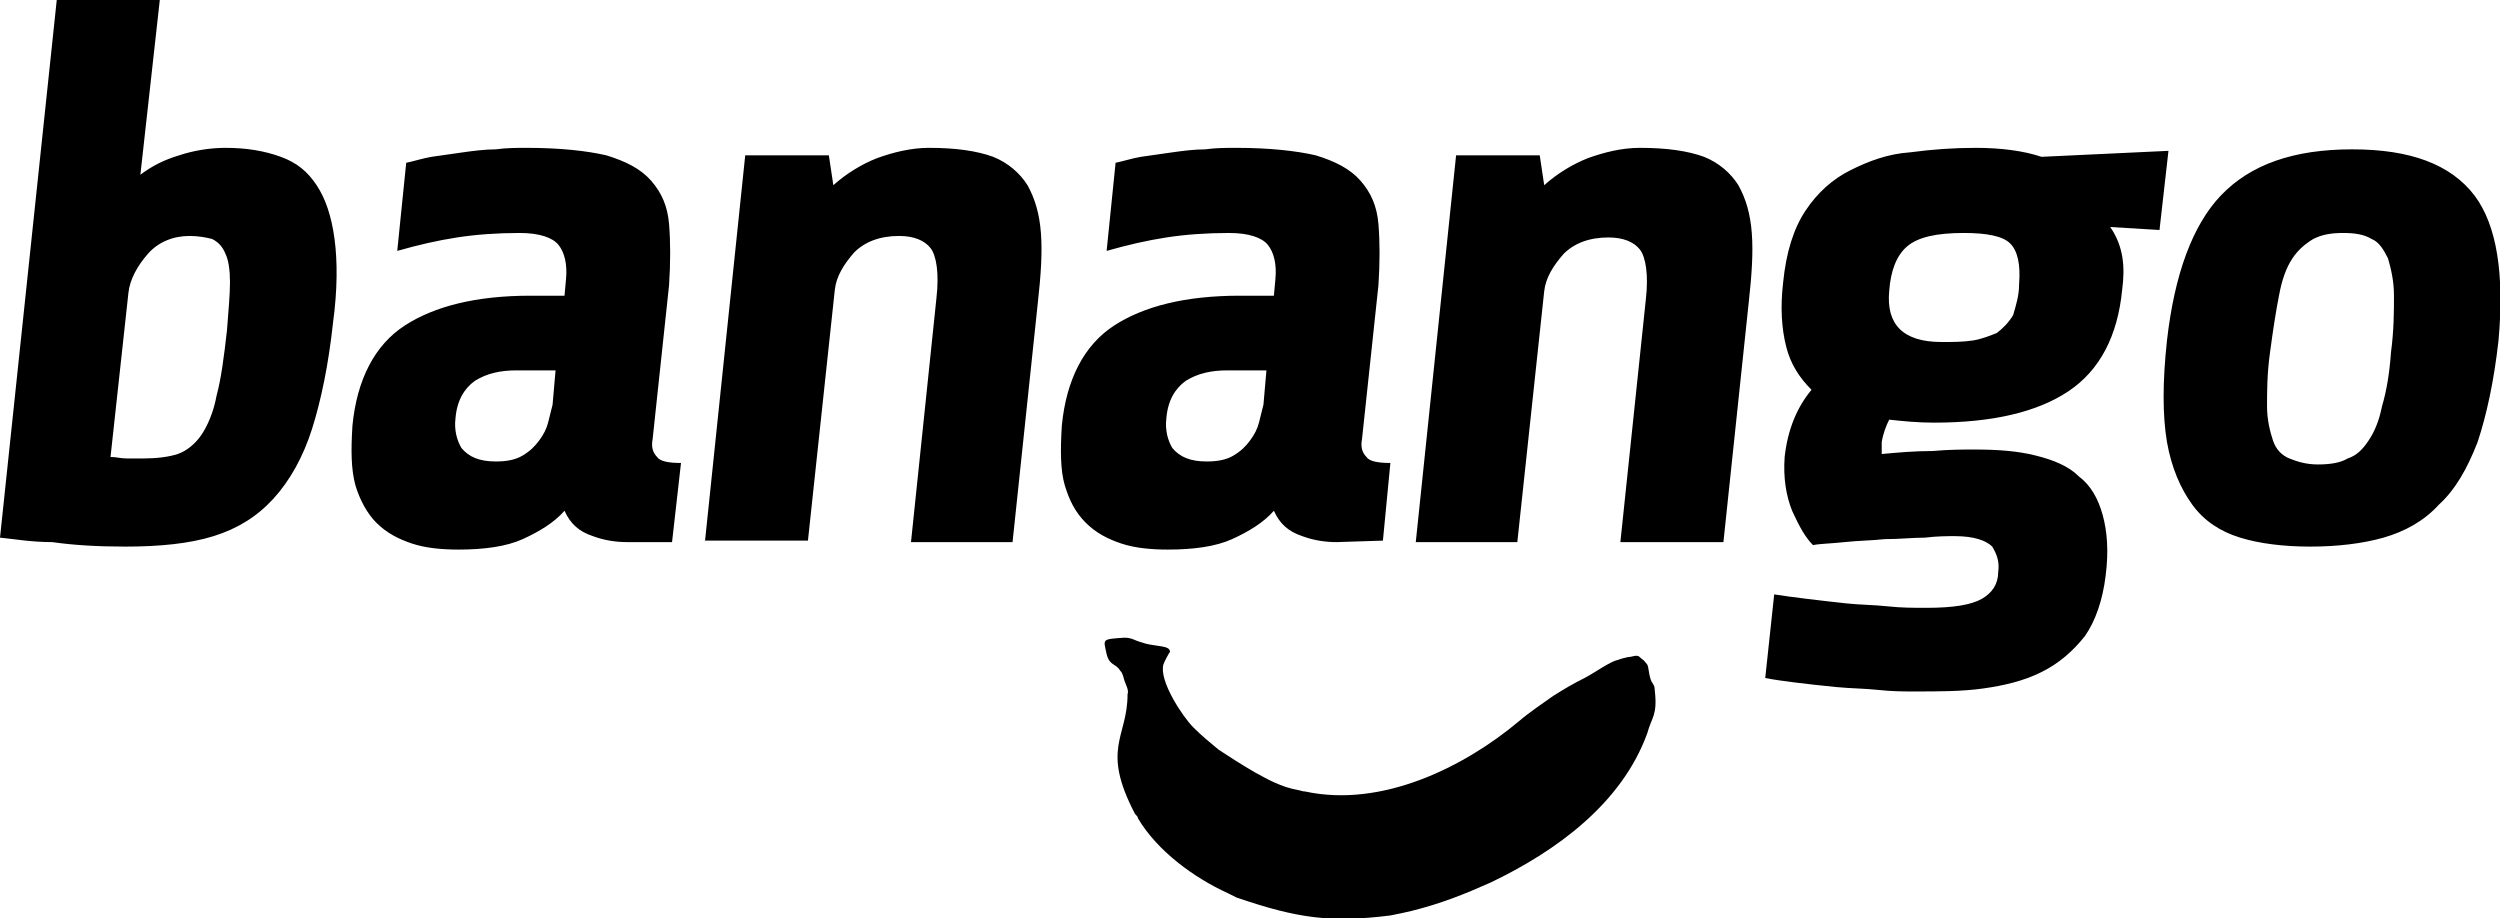 <?xml version="1.0" encoding="utf-8"?>
<!-- Generator: Adobe Illustrator 28.2.0, SVG Export Plug-In . SVG Version: 6.00 Build 0)  -->
<svg version="1.1" id="Capa_1" xmlns:xodm="http://www.corel.com/coreldraw/odm/2003"
	 xmlns="http://www.w3.org/2000/svg" xmlns:xlink="http://www.w3.org/1999/xlink" x="0px" y="0px" viewBox="0 0 167.4 61.5"
	 style="enable-background:new 0 0 167.4 61.5;" xml:space="preserve">
<style type="text/css">
	.st0{fill-rule:evenodd;clip-rule:evenodd;}
</style>
<g id="Capa_x0020_1">
	<path d="M22.3,21.6c-0.3,2.8-0.8,5.2-1.4,7.1c-0.6,1.9-1.5,3.5-2.6,4.7c-1.1,1.2-2.4,2-4,2.5s-3.6,0.7-5.9,0.7
		c-1.9,0-3.5-0.1-4.9-0.3C2.1,36.3,1,36.1,0,36L3.8,0h6.9L9.4,11.7c0.8-0.6,1.6-1,2.6-1.3c0.9-0.3,2-0.5,3.1-0.5
		c1.4,0,2.6,0.2,3.7,0.6s1.8,1,2.4,1.9c0.6,0.9,1,2.1,1.2,3.6C22.6,17.5,22.6,19.4,22.3,21.6L22.3,21.6z M12.7,15.8
		c-1.1,0-2.1,0.4-2.8,1.2c-0.7,0.8-1.2,1.7-1.3,2.6l-1.2,11c0.4,0,0.7,0.1,1.1,0.1c0.3,0,0.7,0,1,0c1,0,1.8-0.1,2.4-0.3
		c0.6-0.2,1.2-0.7,1.6-1.3c0.4-0.6,0.8-1.5,1-2.6c0.3-1.1,0.5-2.6,0.7-4.4c0.1-1.3,0.2-2.4,0.2-3.2c0-0.8-0.1-1.5-0.3-1.9
		c-0.2-0.5-0.5-0.8-0.9-1C13.8,15.9,13.3,15.8,12.7,15.8L12.7,15.8z M42,36.3c-0.7,0-1.5-0.1-2.3-0.4c-0.9-0.3-1.5-0.8-1.9-1.7
		c-0.7,0.8-1.7,1.4-2.8,1.9c-1.1,0.5-2.6,0.7-4.3,0.7c-1.1,0-2.2-0.1-3.1-0.4c-0.9-0.3-1.7-0.7-2.4-1.4c-0.6-0.6-1.1-1.5-1.4-2.5
		c-0.3-1.1-0.3-2.4-0.2-4c0.3-3.1,1.5-5.4,3.5-6.7c2-1.3,4.8-2,8.4-2h2.3l0.1-1.1c0.1-1-0.1-1.8-0.5-2.3c-0.4-0.5-1.3-0.8-2.6-0.8
		c-1.5,0-2.9,0.1-4.2,0.3c-1.3,0.2-2.6,0.5-4,0.9l0.6-5.9c0.5-0.1,1.1-0.3,1.7-0.4c0.7-0.1,1.4-0.2,2.1-0.3c0.7-0.1,1.5-0.2,2.2-0.2
		c0.7-0.1,1.4-0.1,2.1-0.1c2.2,0,4,0.2,5.3,0.5c1.3,0.4,2.3,0.9,3,1.7c0.7,0.8,1.1,1.7,1.2,2.9c0.1,1.2,0.1,2.6,0,4.1l-1.1,10.3
		c-0.1,0.5,0,0.9,0.3,1.2c0.2,0.3,0.8,0.4,1.6,0.4L45,36.3L42,36.3L42,36.3z M33.2,30.9c0.7,0,1.3-0.1,1.8-0.4
		c0.5-0.3,0.8-0.6,1.1-1c0.3-0.4,0.5-0.8,0.6-1.2c0.1-0.4,0.2-0.8,0.3-1.2l0.2-2.3h-2.6c-1.1,0-2,0.2-2.8,0.7
		c-0.7,0.5-1.2,1.3-1.3,2.5c-0.1,0.8,0.1,1.5,0.4,2C31.4,30.6,32.1,30.9,33.2,30.9z M47.2,36.3l2.7-25.9h5.6l0.3,2
		c0.9-0.8,1.9-1.4,2.9-1.8c1.1-0.4,2.3-0.7,3.5-0.7c1.8,0,3.2,0.2,4.3,0.6c1,0.4,1.8,1.1,2.3,1.9c0.5,0.9,0.8,1.9,0.9,3.2
		c0.1,1.3,0,2.8-0.2,4.6l-1.7,16.1H61L62.7,20c0.2-1.7,0-2.9-0.4-3.4c-0.4-0.5-1.1-0.8-2.1-0.8c-1.3,0-2.3,0.4-3,1.1
		c-0.7,0.8-1.2,1.6-1.3,2.5l-1.8,16.8H47.2L47.2,36.3z M89.5,36.3c-0.7,0-1.5-0.1-2.3-0.4c-0.9-0.3-1.5-0.8-1.9-1.7
		c-0.7,0.8-1.7,1.4-2.8,1.9c-1.1,0.5-2.6,0.7-4.3,0.7c-1.1,0-2.2-0.1-3.1-0.4c-0.9-0.3-1.7-0.7-2.4-1.4s-1.1-1.5-1.4-2.5
		s-0.3-2.4-0.2-4c0.3-3.1,1.5-5.4,3.5-6.7c2-1.3,4.8-2,8.4-2h2.3l0.1-1.1c0.1-1-0.1-1.8-0.5-2.3c-0.4-0.5-1.3-0.8-2.6-0.8
		c-1.5,0-2.9,0.1-4.2,0.3c-1.3,0.2-2.6,0.5-4,0.9l0.6-5.9c0.5-0.1,1.1-0.3,1.7-0.4c0.7-0.1,1.4-0.2,2.1-0.3c0.7-0.1,1.5-0.2,2.2-0.2
		c0.7-0.1,1.4-0.1,2.1-0.1c2.2,0,4,0.2,5.3,0.5c1.3,0.4,2.3,0.9,3,1.7c0.7,0.8,1.1,1.7,1.2,2.9c0.1,1.2,0.1,2.6,0,4.1l-1.1,10.3
		c-0.1,0.5,0,0.9,0.3,1.2c0.2,0.3,0.8,0.4,1.6,0.4l-0.5,5.2L89.5,36.3L89.5,36.3z M80.8,30.9c0.7,0,1.3-0.1,1.8-0.4
		c0.5-0.3,0.8-0.6,1.1-1c0.3-0.4,0.5-0.8,0.6-1.2c0.1-0.4,0.2-0.8,0.3-1.2l0.2-2.3h-2.6c-1.1,0-2,0.2-2.8,0.7
		c-0.7,0.5-1.2,1.3-1.3,2.5c-0.1,0.8,0.1,1.5,0.4,2C79,30.6,79.7,30.9,80.8,30.9z M94.8,36.3l2.7-25.9h5.6l0.3,2
		c0.9-0.8,1.9-1.4,2.9-1.8c1.1-0.4,2.3-0.7,3.5-0.7c1.8,0,3.2,0.2,4.3,0.6c1,0.4,1.8,1.1,2.3,1.9c0.5,0.9,0.8,1.9,0.9,3.2
		s0,2.8-0.2,4.6l-1.7,16.1h-6.9l1.7-16.2c0.2-1.7,0-2.9-0.4-3.4c-0.4-0.5-1.1-0.8-2.1-0.8c-1.3,0-2.3,0.4-3,1.1
		c-0.7,0.8-1.2,1.6-1.3,2.5l-1.8,16.8H94.8L94.8,36.3z M142.1,19.4c-0.3,3.1-1.5,5.4-3.6,6.8c-2.1,1.4-5.1,2.1-9,2.1
		c-1.1,0-2.1-0.1-3-0.2c-0.2,0.4-0.4,0.9-0.5,1.5c0,0.2,0,0.5,0,0.8c1.1-0.1,2.2-0.2,3.4-0.2c1.1-0.1,2.1-0.1,2.8-0.1
		c1.6,0,2.9,0.1,4.1,0.4s2.2,0.7,2.9,1.4c0.8,0.6,1.3,1.5,1.6,2.6c0.3,1.1,0.4,2.4,0.2,4c-0.2,1.7-0.7,3.1-1.4,4.1
		c-0.8,1-1.7,1.8-2.9,2.4s-2.5,0.9-3.9,1.1c-1.4,0.2-3,0.2-4.6,0.2c-0.7,0-1.5,0-2.4-0.1c-0.9-0.1-1.9-0.1-2.9-0.2
		c-1-0.1-1.9-0.2-2.7-0.3s-1.5-0.2-2-0.3l0.6-5.6c0.6,0.1,1.4,0.2,2.2,0.3c0.8,0.1,1.7,0.2,2.6,0.3c0.9,0.1,1.9,0.1,2.8,0.2
		c0.9,0.1,1.8,0.1,2.6,0.1c1.8,0,3-0.2,3.7-0.6c0.7-0.4,1.1-1,1.1-1.8c0.1-0.7-0.1-1.2-0.4-1.7c-0.4-0.4-1.2-0.7-2.5-0.7
		c-0.5,0-1.2,0-2,0.1c-0.8,0-1.7,0.1-2.7,0.1c-0.9,0.1-1.8,0.1-2.7,0.2c-0.9,0.1-1.6,0.1-2.1,0.2c-0.5-0.5-0.9-1.2-1.4-2.3
		c-0.4-1-0.6-2.2-0.5-3.6c0.2-1.8,0.8-3.3,1.8-4.5c-0.8-0.8-1.4-1.7-1.7-2.9c-0.3-1.2-0.4-2.6-0.2-4.3c0.2-2,0.7-3.6,1.5-4.8
		c0.8-1.2,1.8-2.1,3-2.7c1.2-0.6,2.5-1.1,4-1.2c1.5-0.2,2.9-0.3,4.4-0.3c1.7,0,3.2,0.2,4.4,0.6l8.5-0.4l-0.6,5.3l-3.3-0.2
		C142.2,16.5,142.3,17.9,142.1,19.4L142.1,19.4z M135.2,19c0.1-1.3-0.1-2.2-0.6-2.7c-0.5-0.5-1.6-0.7-3.1-0.7
		c-1.9,0-3.1,0.3-3.8,0.9c-0.7,0.6-1.1,1.6-1.2,3c-0.2,2.2,0.9,3.4,3.5,3.4c0.8,0,1.4,0,2.1-0.1c0.6-0.1,1.1-0.3,1.6-0.5
		c0.4-0.3,0.8-0.7,1.1-1.2C135,20.4,135.2,19.8,135.2,19L135.2,19z M167.3,22.8c-0.3,2.7-0.8,5-1.4,6.8c-0.7,1.8-1.5,3.2-2.6,4.2
		c-1,1.1-2.3,1.8-3.7,2.2c-1.4,0.4-3.1,0.6-4.9,0.6c-1.8,0-3.4-0.2-4.7-0.6s-2.4-1.1-3.2-2.2c-0.8-1.1-1.4-2.5-1.7-4.2
		c-0.3-1.8-0.3-4,0-6.8c0.5-4.4,1.7-7.7,3.6-9.7c2-2.1,4.9-3.1,8.8-3.1c3.9,0,6.6,1,8.2,3.1C167.2,15.1,167.7,18.4,167.3,22.8
		L167.3,22.8z M160.1,23.6c0.2-1.5,0.2-2.8,0.2-3.8c0-1-0.2-1.8-0.4-2.5c-0.3-0.6-0.6-1.1-1.1-1.3c-0.5-0.3-1.1-0.4-1.9-0.4
		c-0.8,0-1.4,0.1-2,0.4c-0.5,0.3-1,0.7-1.4,1.3s-0.7,1.4-0.9,2.5c-0.2,1-0.4,2.3-0.6,3.8c-0.2,1.4-0.2,2.7-0.2,3.6
		c0,0.9,0.2,1.7,0.4,2.3s0.6,1,1.1,1.2c0.5,0.2,1.1,0.4,1.9,0.4c0.8,0,1.5-0.1,2-0.4c0.6-0.2,1-0.6,1.4-1.2c0.4-0.6,0.7-1.3,0.9-2.3
		C159.8,26.2,160,25,160.1,23.6L160.1,23.6z"/>
	<path class="st0" d="M87.4,53c-0.2,0-0.4-0.1-0.5-0.1c-1.1-0.2-2-0.7-2.9-1.2c-0.7-0.4-1.8-1.1-2.4-1.5c-0.6-0.5-1.1-0.9-1.7-1.5
		c-0.7-0.7-2.3-3.1-2-4.2c0.1-0.3,0.3-0.6,0.4-0.8c0,0,0.1,0,0-0.2c-0.2-0.3-1.1-0.2-1.9-0.5c-0.4-0.1-0.6-0.3-1.1-0.3
		c-1.6,0.1-1.4,0.1-1.2,1.1c0.2,0.8,0.6,0.6,0.9,1.1c0.2,0.2,0.2,0.4,0.3,0.7c0.1,0.3,0.3,0.6,0.2,0.9c0,2.9-1.8,3.6,0.5,8
		c0.1,0.1,0.2,0.2,0.2,0.3c1.3,2.2,3.8,4,6,5c0.2,0.1,0.4,0.2,0.6,0.3c4.1,1.4,6.3,1.7,10.3,1.2c0.5-0.1,1-0.2,1.4-0.3
		c2-0.5,3.5-1.1,5.3-1.9c4.4-2.1,8.8-5.3,10.5-10c0.3-1.1,0.7-1.2,0.5-2.9c0-0.4-0.2-0.4-0.3-0.8c-0.1-0.3-0.1-0.7-0.2-0.9
		c-0.4-0.5-0.2-0.2-0.5-0.5c-0.2-0.2-0.5,0-0.8,0l-0.4,0.1l-0.3,0.1c-0.5,0.1-1.6,0.9-2.2,1.2c-0.8,0.4-1.3,0.7-2.1,1.2
		c-0.7,0.5-1.6,1.1-2.3,1.7C98,51.4,92.5,54.1,87.4,53L87.4,53z"/>
</g>
</svg>
